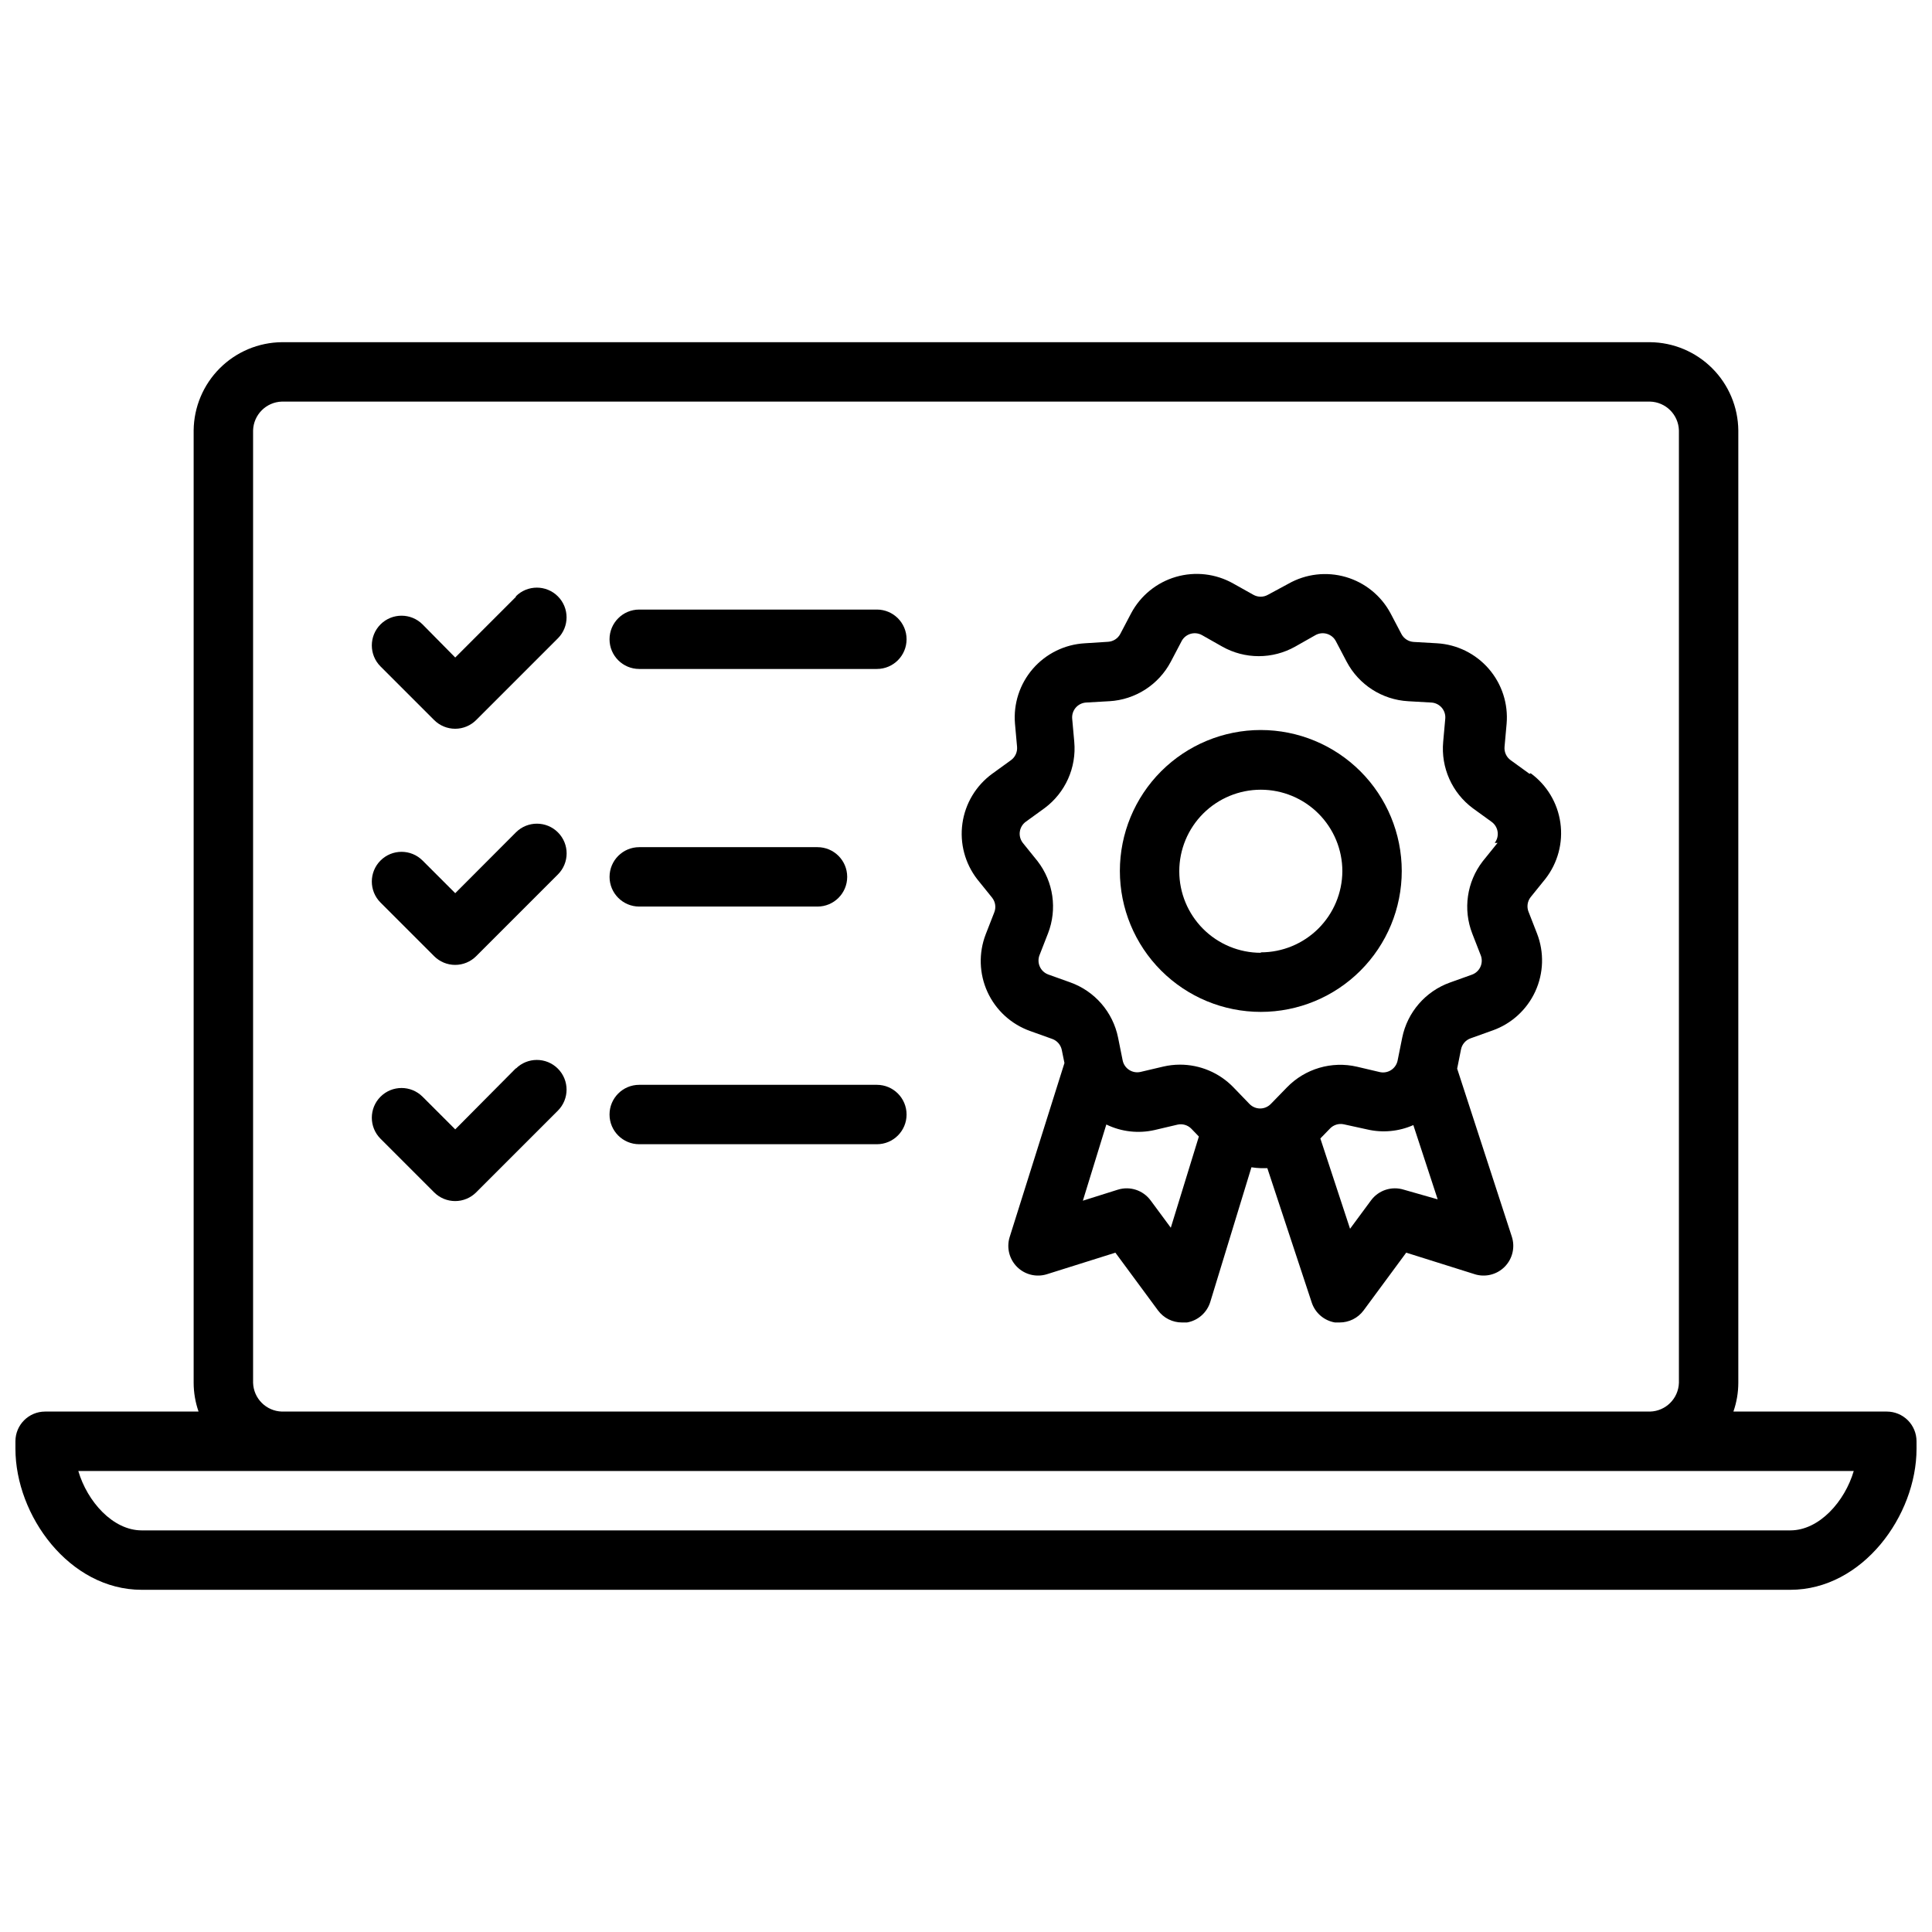 <?xml version="1.0" encoding="UTF-8"?>
<!-- Uploaded to: SVG Repo, www.svgrepo.com, Generator: SVG Repo Mixer Tools -->
<svg width="800px" height="800px" version="1.1" viewBox="144 144 512 512" xmlns="http://www.w3.org/2000/svg">
 <defs>
  <clipPath id="a">
   <path d="m148.09 234h503.81v332h-503.81z"/>
  </clipPath>
 </defs>
 <path d="m478.13 337.46c-9.906 0-19.406 3.934-26.414 10.938-7.004 7.008-10.938 16.508-10.938 26.414s3.934 19.406 10.938 26.41c7.008 7.008 16.508 10.941 26.414 10.941s19.406-3.934 26.41-10.941c7.008-7.004 10.941-16.504 10.941-26.41-0.012-9.902-3.949-19.398-10.953-26.402-7-7-16.496-10.941-26.398-10.949zm0 59.039c-5.731 0-11.227-2.277-15.281-6.328-4.051-4.055-6.328-9.551-6.328-15.281s2.277-11.227 6.328-15.281c4.055-4.051 9.551-6.328 15.281-6.328 5.731 0 11.227 2.277 15.277 6.328 4.055 4.055 6.332 9.551 6.332 15.281-0.031 5.711-2.324 11.176-6.371 15.203-4.051 4.027-9.527 6.289-15.238 6.289z"/>
 <path d="m549.33 349.07-5-3.621c-1.113-0.805-1.723-2.133-1.613-3.504l0.551-6.141c0.457-5.293-1.25-10.547-4.727-14.562-3.477-4.019-8.43-6.461-13.734-6.769l-6.18-0.355c-1.363-0.086-2.586-0.875-3.227-2.086l-2.875-5.473v0.004c-2.492-4.688-6.777-8.168-11.875-9.652-5.102-1.48-10.582-0.84-15.203 1.781l-5.391 2.91c-1.219 0.703-2.719 0.703-3.938 0l-5.273-2.953c-4.621-2.617-10.102-3.258-15.203-1.777-5.098 1.484-9.383 4.965-11.879 9.652l-2.875 5.473 0.004-0.004c-0.641 1.211-1.863 2-3.227 2.086l-6.18 0.395c-5.312 0.301-10.277 2.738-13.762 6.754-3.484 4.019-5.195 9.281-4.738 14.578l0.551 6.141c0.109 1.371-0.504 2.699-1.613 3.504l-5 3.621c-4.289 3.137-7.129 7.879-7.871 13.141-0.742 5.266 0.68 10.605 3.934 14.805l3.938 4.879v0.004c0.883 1.113 1.094 2.617 0.551 3.934l-2.242 5.746c-1.922 4.965-1.75 10.496 0.473 15.332 2.227 4.832 6.316 8.562 11.336 10.332l5.824 2.086c1.289 0.465 2.242 1.57 2.519 2.914l0.707 3.465-14.523 46.129c-0.867 2.793-0.109 5.84 1.965 7.906 2.074 2.066 5.121 2.809 7.914 1.934l18.145-5.707 11.297 15.312v-0.004c1.488 2.008 3.84 3.191 6.336 3.188h1.34c2.926-0.508 5.316-2.625 6.18-5.469l10.902-35.66c0.809 0.129 1.621 0.207 2.441 0.234h1.77l11.809 35.738c0.945 2.703 3.281 4.676 6.102 5.156h1.258c2.5 0.004 4.852-1.18 6.34-3.188l11.297-15.312 18.145 5.707v0.004c2.812 0.883 5.883 0.117 7.957-1.98 2.07-2.098 2.797-5.176 1.883-7.981l-14.484-44.516 1.023-5.117c0.273-1.344 1.227-2.445 2.516-2.91l5.824-2.086h0.004c5.019-1.77 9.105-5.5 11.332-10.336 2.223-4.836 2.394-10.363 0.477-15.328l-2.242-5.746h-0.004c-0.539-1.316-0.328-2.82 0.551-3.938l3.938-4.879c3.258-4.203 4.676-9.543 3.934-14.805-0.738-5.266-3.578-10.004-7.871-13.141zm-95.055 120.29-5.352-7.242h-0.004c-1.996-2.707-5.488-3.844-8.699-2.836l-9.25 2.914 6.219-20.191h0.004c3.984 1.938 8.512 2.449 12.828 1.457l6.023-1.418c1.34-0.305 2.746 0.113 3.699 1.102l1.969 2.047zm61.758-10.078h-0.004c-3.207-1.008-6.699 0.129-8.699 2.836l-5.551 7.519-7.871-23.93 2.559-2.637v-0.004c0.957-0.988 2.359-1.406 3.703-1.102l6.098 1.336c4.109 0.969 8.422 0.566 12.281-1.141l6.453 19.68zm24.836-91.906-3.938 4.879v0.004c-4.219 5.465-5.262 12.738-2.758 19.168l2.242 5.746h0.004c0.379 0.984 0.348 2.082-0.09 3.047-0.434 0.961-1.242 1.707-2.234 2.07l-5.824 2.086c-6.5 2.32-11.309 7.875-12.676 14.641l-1.219 6.062c-0.215 1.035-0.84 1.938-1.727 2.504-0.887 0.57-1.969 0.762-2.996 0.527l-6.023-1.418c-6.723-1.559-13.773 0.516-18.578 5.473l-4.289 4.41v-0.004c-0.742 0.758-1.754 1.188-2.812 1.188-1.062 0-2.074-0.43-2.816-1.188l-4.289-4.445c-3.719-3.836-8.832-5.992-14.172-5.984-1.484 0.004-2.961 0.176-4.406 0.512l-6.023 1.418c-1.027 0.234-2.109 0.043-2.996-0.527-0.887-0.57-1.512-1.473-1.727-2.504l-1.219-6.062c-1.367-6.766-6.176-12.32-12.676-14.641l-5.824-2.086c-0.992-0.363-1.801-1.109-2.234-2.07-0.438-0.965-0.469-2.062-0.09-3.047l2.242-5.746h0.004c2.504-6.43 1.461-13.703-2.758-19.168l-3.938-4.879 0.004-0.004c-0.641-0.836-0.918-1.895-0.77-2.938s0.711-1.984 1.555-2.609l5-3.621c5.512-4.094 8.496-10.758 7.871-17.594l-0.551-6.141c-0.086-1.051 0.254-2.094 0.941-2.894 0.688-0.797 1.668-1.289 2.719-1.359l6.18-0.355v0.004c6.891-0.391 13.074-4.363 16.297-10.469l2.875-5.473h-0.004c0.5-0.93 1.352-1.621 2.367-1.918 1.016-0.297 2.106-0.172 3.027 0.344l5.352 3.031c6.008 3.394 13.355 3.394 19.367 0l5.352-3.031c0.922-0.516 2.012-0.641 3.027-0.344 1.012 0.297 1.867 0.988 2.363 1.918l2.875 5.473c3.219 6.106 9.402 10.078 16.293 10.469l6.18 0.355v-0.004c1.055 0.07 2.035 0.562 2.723 1.359 0.688 0.801 1.027 1.844 0.938 2.894l-0.551 6.141c-0.637 6.848 2.348 13.535 7.875 17.633l5 3.621h-0.004c0.848 0.625 1.406 1.566 1.555 2.609 0.148 1.043-0.129 2.102-0.766 2.938z"/>
 <path d="m280.74 302.15-16.098 16.098-8.66-8.777c-3.078-3.074-8.062-3.074-11.141 0-3.074 3.078-3.074 8.066 0 11.141l14.211 14.211v-0.004c1.477 1.48 3.481 2.309 5.57 2.309 2.086 0 4.09-0.828 5.566-2.309l21.648-21.648v0.004c3.078-3.078 3.078-8.066 0-11.141-3.074-3.074-8.062-3.074-11.137 0z"/>
 <path d="m376.38 305.54h-62.977c-4.348 0-7.871 3.523-7.871 7.871s3.523 7.871 7.871 7.871h62.977c4.348 0 7.871-3.523 7.871-7.871s-3.523-7.871-7.871-7.871z"/>
 <path d="m313.41 384.25h47.23c4.348 0 7.875-3.523 7.875-7.871 0-4.348-3.527-7.871-7.875-7.871h-47.23c-4.348 0-7.871 3.523-7.871 7.871 0 4.348 3.523 7.871 7.871 7.871z"/>
 <path d="m376.38 431.49h-62.977c-4.348 0-7.871 3.523-7.871 7.871s3.523 7.871 7.871 7.871h62.977c4.348 0 7.871-3.523 7.871-7.871s-3.523-7.871-7.871-7.871z"/>
 <path d="m280.74 364.57-16.098 16.137-8.66-8.66v0.004c-3.078-3.078-8.062-3.078-11.141 0-3.074 3.074-3.074 8.062 0 11.137l14.211 14.211c1.477 1.477 3.481 2.309 5.57 2.309 2.086 0 4.09-0.832 5.566-2.309l21.648-21.648c3.086-3.066 3.106-8.055 0.039-11.141-3.062-3.086-8.051-3.106-11.137-0.039z"/>
 <path d="m280.74 427.08-16.098 16.215-8.66-8.66v0.004c-3.078-3.078-8.062-3.078-11.141 0-3.074 3.074-3.074 8.062 0 11.137l14.211 14.211c1.477 1.477 3.481 2.309 5.57 2.309 2.086 0 4.09-0.832 5.566-2.309l21.648-21.648c3.078-3.078 3.078-8.062 0-11.141-3.074-3.074-8.062-3.074-11.137 0z"/>
 <g clip-path="url(#a)">
  <path d="m644.03 518.08h-40.66c0.859-2.453 1.297-5.035 1.301-7.637v-252.38c-0.062-6.184-2.547-12.094-6.918-16.465-4.371-4.371-10.281-6.856-16.461-6.914h-362.59c-6.184 0.059-12.094 2.543-16.465 6.914-4.371 4.371-6.856 10.281-6.918 16.465v252.38c0.004 2.602 0.445 5.184 1.301 7.637h-40.66c-4.348 0-7.871 3.523-7.871 7.871v1.969c0 17.715 14.289 37.395 33.457 37.395h436.9c19.168 0 33.457-19.68 33.457-37.391l-0.004-1.973c0-2.086-0.828-4.09-2.305-5.566-1.477-1.473-3.481-2.305-5.566-2.305zm-432.96-7.637v-252.38c0.121-4.164 3.469-7.512 7.637-7.637h362.55-0.004c4.184 0.102 7.555 3.457 7.676 7.637v252.38c-0.121 4.168-3.469 7.516-7.633 7.637h-362.59c-4.168-0.121-7.516-3.469-7.637-7.637zm407.38 39.125h-436.89c-7.676 0-14.445-7.676-16.809-15.742h470.51c-2.363 8.066-9.133 15.742-16.809 15.742z"/>
 </g>
</svg>